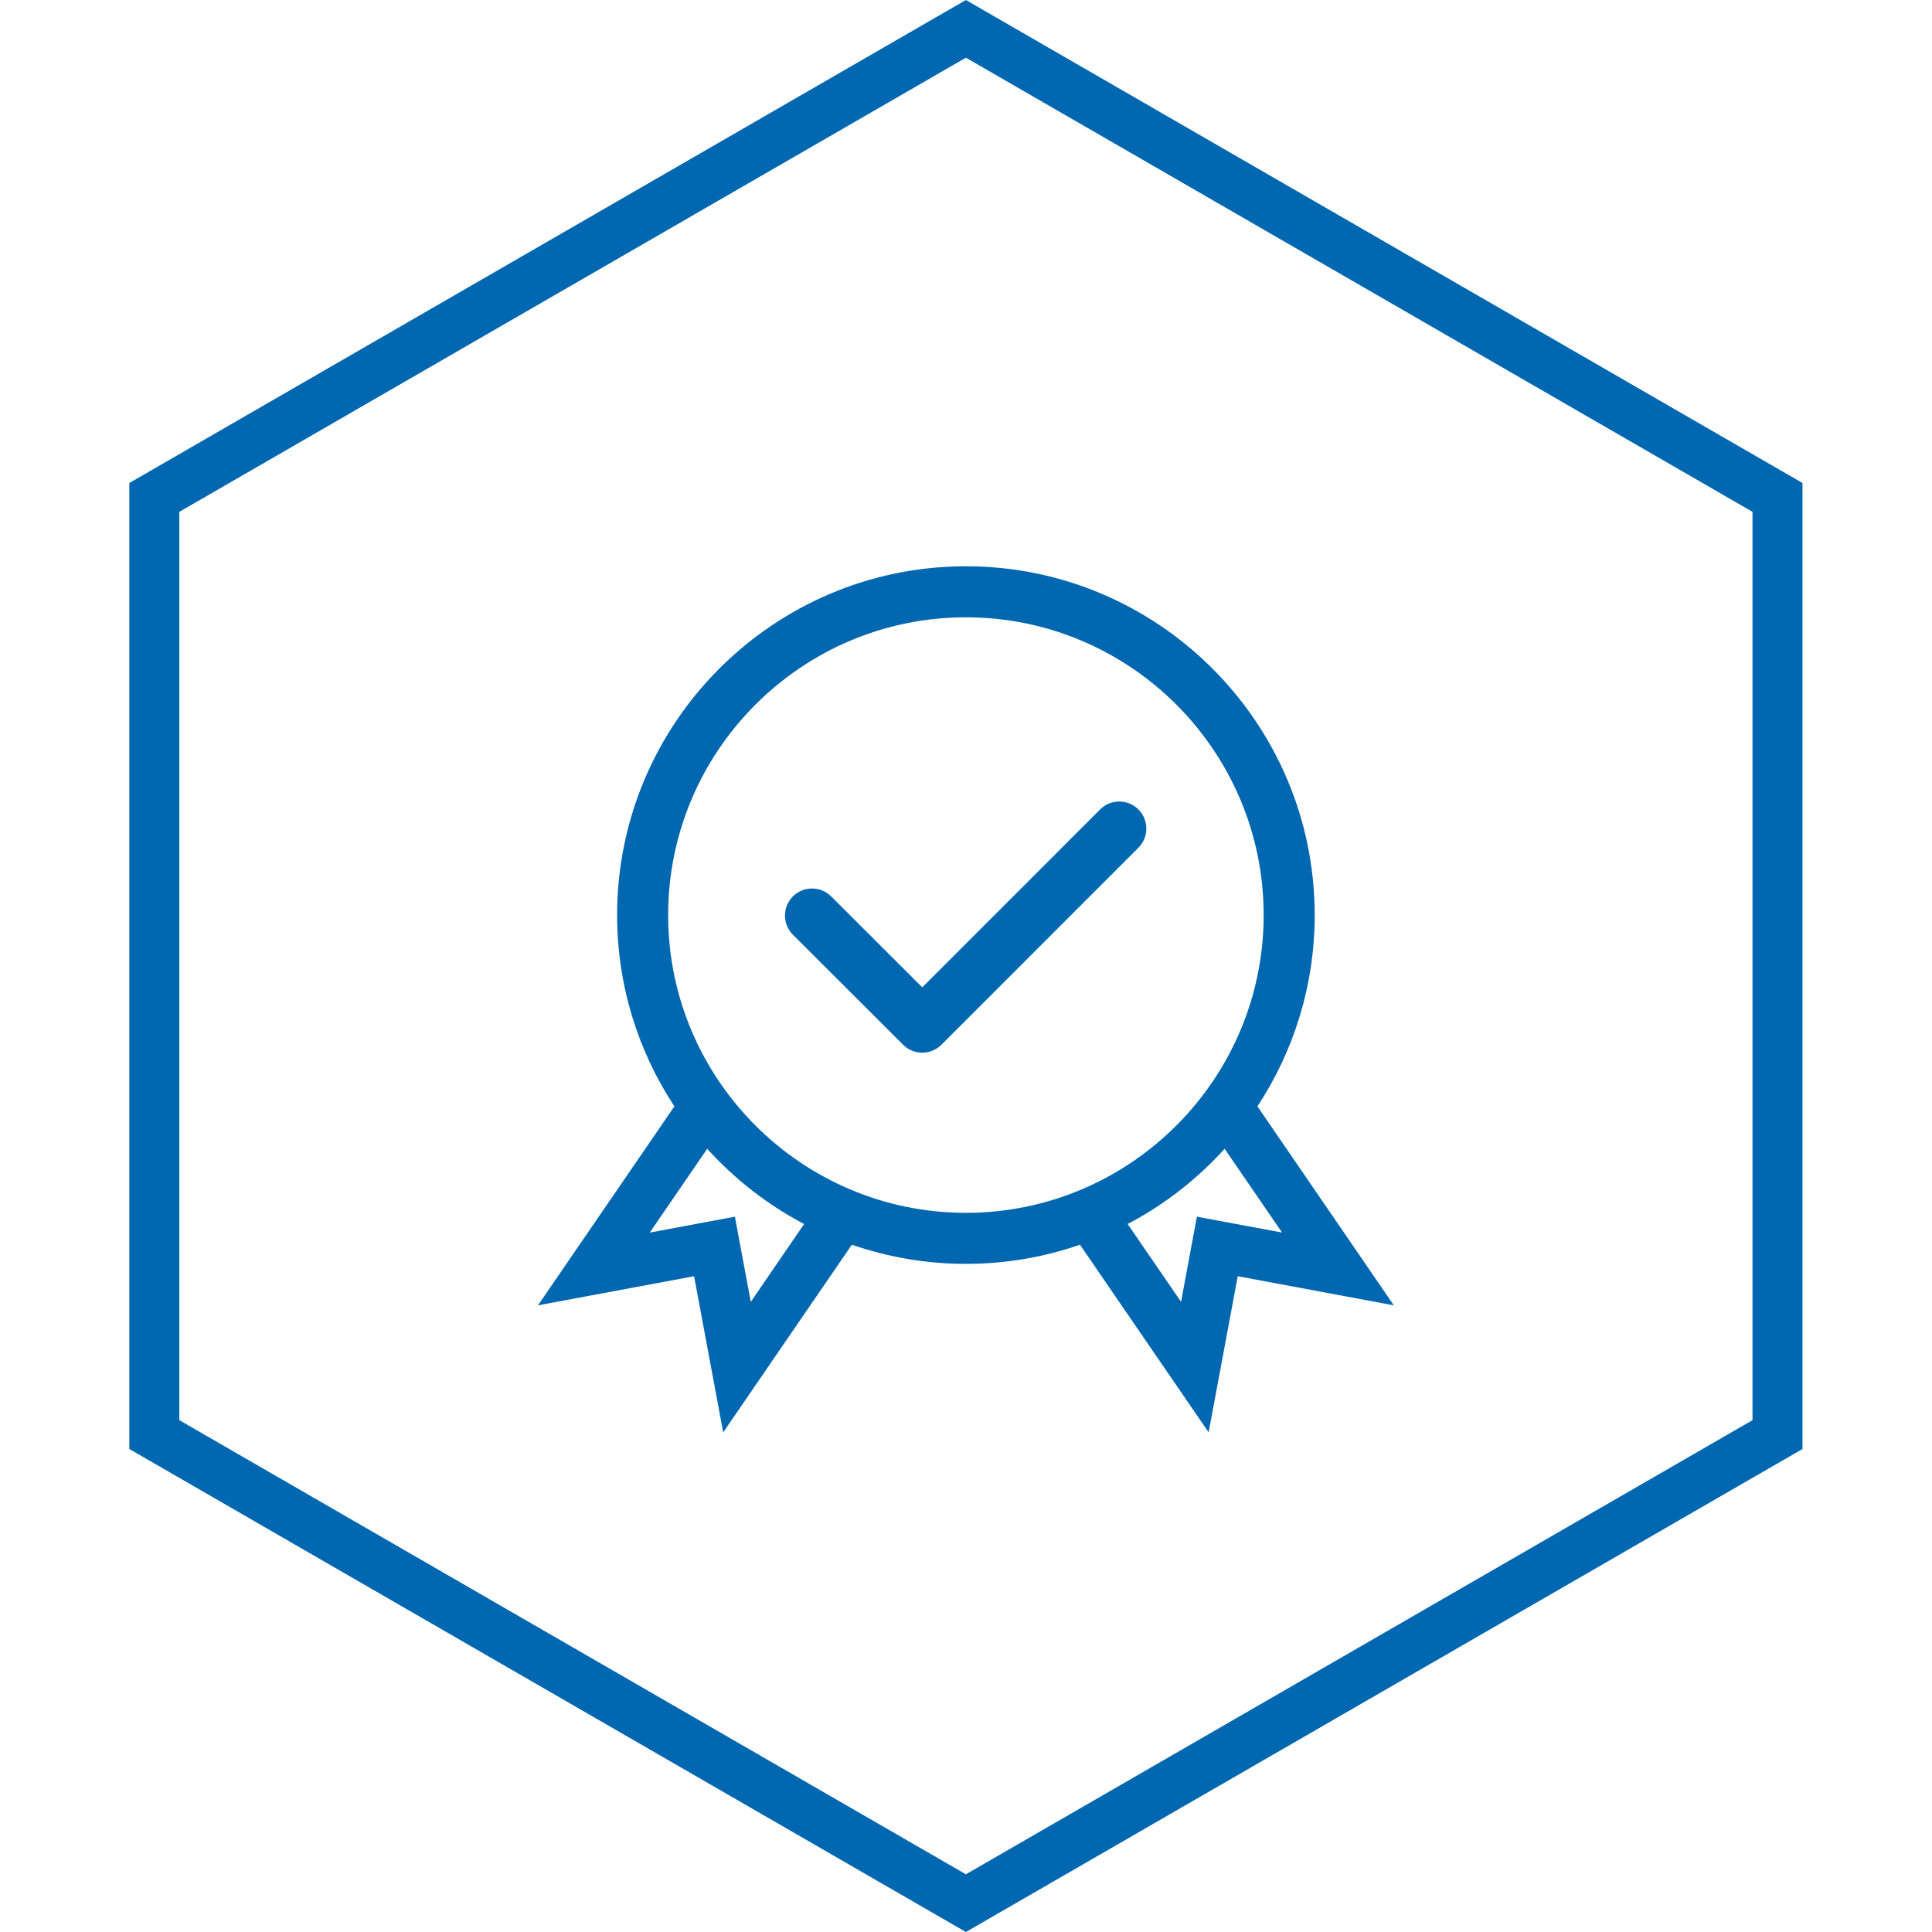 <?xml version="1.0" encoding="UTF-8"?>
<svg xmlns="http://www.w3.org/2000/svg" width="58" height="58" viewBox="0 0 58 58" fill="none">
  <path fill-rule="evenodd" clip-rule="evenodd" d="M28.997 1.732L5.383 15.366V42.634L28.997 56.268L52.612 42.634V15.366L28.997 1.732ZM54.112 14.5L28.997 0L3.883 14.5V43.5L28.997 58L54.112 43.5V14.5Z" fill="#0067B0"></path>
  <path d="M37.749 33.214C38.835 31.564 39.468 29.59 39.468 27.471C39.468 21.697 34.771 17 28.997 17C23.223 17 18.526 21.697 18.526 27.471C18.526 29.59 19.16 31.564 20.246 33.214L16.15 39.187L20.837 38.313L21.711 43L25.573 37.367C26.647 37.739 27.799 37.942 28.997 37.942C30.196 37.942 31.348 37.739 32.421 37.367L36.284 43L37.158 38.313L41.844 39.187L37.749 33.214ZM22.539 39.082L22.062 36.526L19.506 37.003L21.231 34.487C22.057 35.401 23.042 36.168 24.141 36.746L22.539 39.082ZM20.058 27.471C20.058 22.542 24.068 18.532 28.997 18.532C33.926 18.532 37.936 22.542 37.936 27.471C37.936 32.4 33.926 36.41 28.997 36.41C24.068 36.41 20.058 32.4 20.058 27.471ZM35.932 36.526L35.456 39.082L33.853 36.746C34.953 36.168 35.938 35.401 36.764 34.487L38.489 37.002L35.932 36.526Z" fill="#0067B0"></path>
  <path fill-rule="evenodd" clip-rule="evenodd" d="M34.176 24.3C34.493 24.617 34.493 25.131 34.176 25.449L28.262 31.364C27.945 31.681 27.43 31.682 27.113 31.365L23.804 28.061C23.487 27.744 23.486 27.23 23.803 26.912C24.12 26.595 24.635 26.594 24.953 26.911L27.687 29.641L33.027 24.3C33.344 23.983 33.858 23.983 34.176 24.3Z" fill="#0067B0"></path>
</svg>
